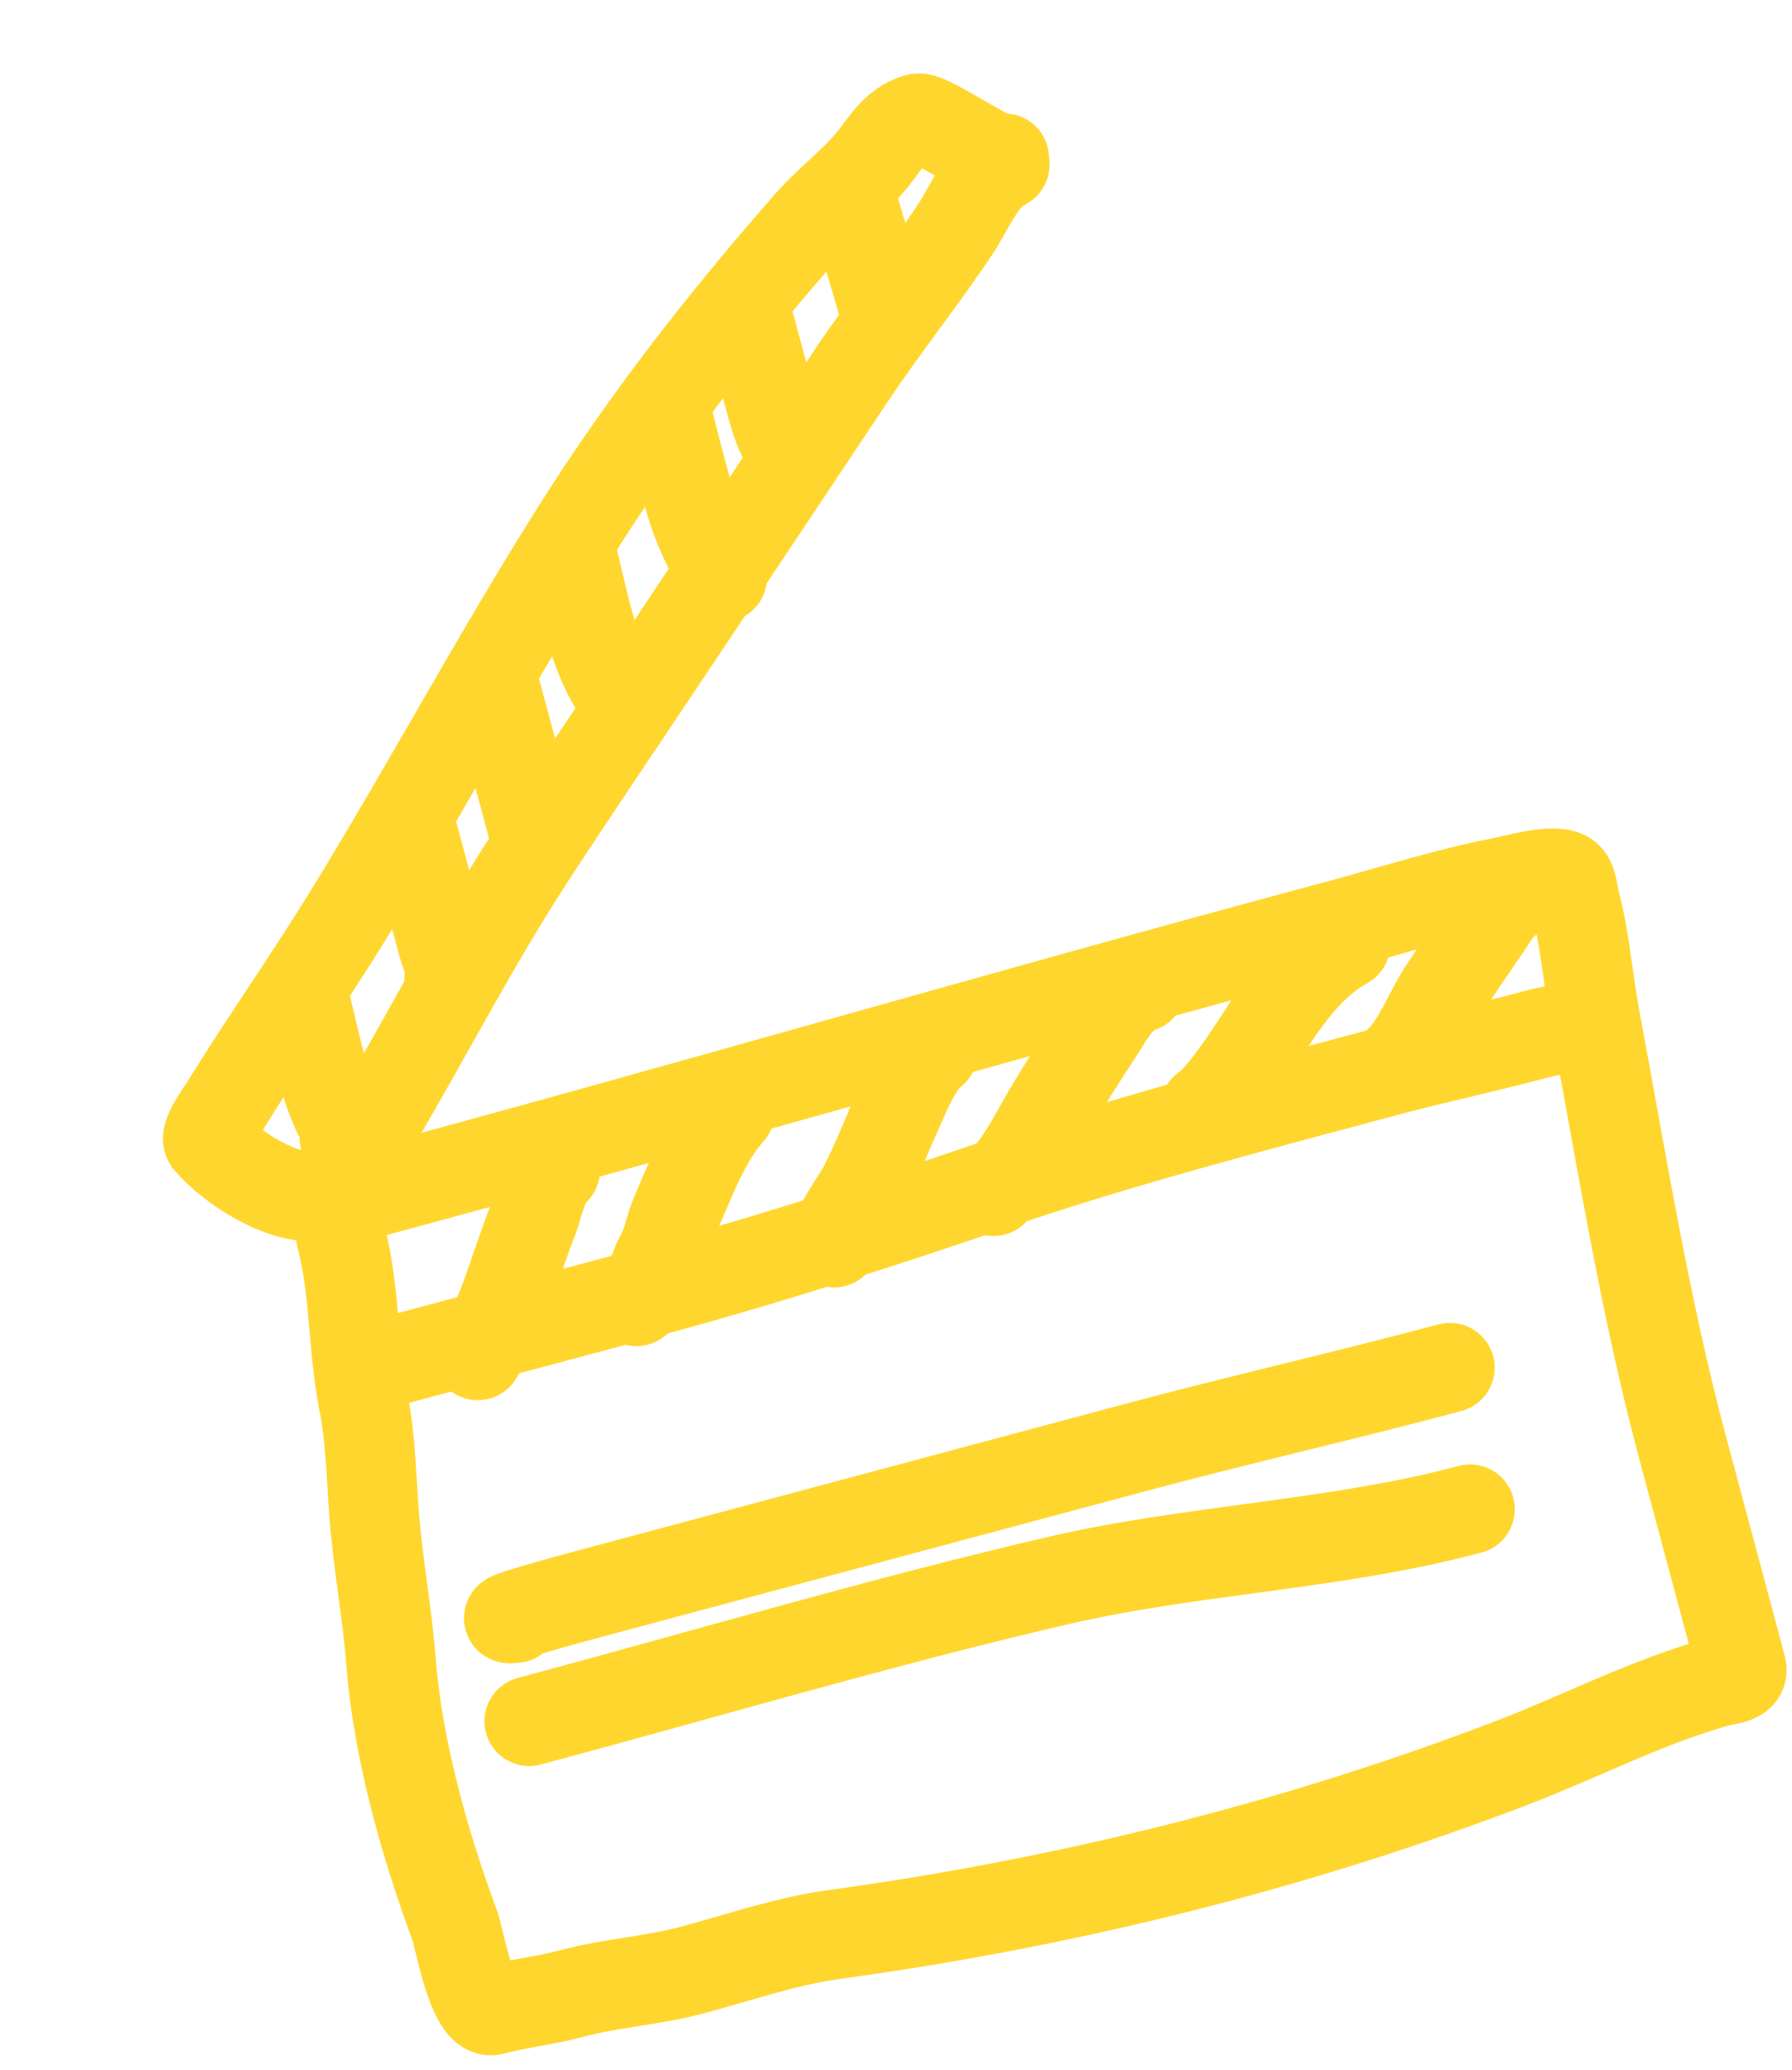 <?xml version="1.0" encoding="UTF-8"?> <svg xmlns="http://www.w3.org/2000/svg" width="200" height="231" viewBox="0 0 200 231" fill="none"><path d="M38.212 134C75.238 124.079 111.979 113.251 149.001 103.331C155.111 101.694 161.309 99.681 167.518 98.479C168.967 98.198 173.702 96.802 174.909 97.864C175.55 98.427 175.592 99.9 175.788 100.632C176.916 104.84 177.221 109.293 178.021 113.579C181.027 129.684 183.591 145.902 187.829 161.719C190.002 169.831 192.176 177.942 194.349 186.053C194.725 187.456 192.849 187.417 191.454 187.812C183.693 190.01 176.379 193.823 168.9 196.695C144.489 206.069 118.853 212.394 93.066 215.922C87.796 216.643 82.457 218.492 77.296 219.875C72.81 221.077 68.2 221.329 63.783 222.512C60.951 223.271 57.934 223.588 55.008 224.372C52.74 224.98 51.244 216.246 50.771 214.966C47.351 205.708 44.406 195.255 43.629 185.365C43.203 179.937 42.197 174.625 41.772 169.204C41.436 164.924 41.396 160.687 40.566 156.5C39.353 150.381 39.642 143.953 38.041 137.978" stroke="#FFD62D" stroke-width="10" stroke-linecap="round"></path><path d="M37.245 132.891C45.108 120.723 51.388 107.63 59.301 95.495C64.63 87.322 70.127 79.253 75.539 71.135C81.995 61.45 88.451 51.764 94.907 42.079C98.67 36.434 102.905 31.158 106.671 25.508C108.122 23.331 109.658 19.416 112.139 18.382" stroke="#FFD62D" stroke-width="10" stroke-linecap="round"></path><path d="M35.594 133.464C31.65 134.11 25.736 130.282 23.269 127.377C22.746 126.761 24.811 123.932 25.038 123.564C29.52 116.318 34.434 109.347 38.898 102.088C47.644 87.868 55.476 73.192 64.386 59.082C72.053 46.94 80.808 35.717 90.31 24.905C92.698 22.188 95.906 19.908 98.017 16.971C99.226 15.29 100.46 13.734 102.434 13.206C103.634 12.884 111.859 18.741 112.079 17.663" stroke="#FFD62D" stroke-width="10" stroke-linecap="round"></path><path d="M41.428 152.531C51.319 149.881 61.209 147.231 71.1 144.581C84.356 141.029 97.296 136.912 110.282 132.472C124.892 127.477 139.796 123.598 154.699 119.605C160.2 118.131 165.858 116.937 171.301 115.478C173.311 114.94 175.374 114.709 177.323 114.187" stroke="#FFD62D" stroke-width="10" stroke-linecap="round"></path><path d="M169.012 99.994C167.646 100.511 166.677 102.29 165.918 103.399C164.327 105.723 162.744 108.055 161.174 110.394C159.489 112.904 158.222 116.626 155.973 118.62" stroke="#FFD62D" stroke-width="10" stroke-linecap="round"></path><path d="M150.168 105.365C144.103 108.732 141.186 115.835 137.054 121.042C136.351 121.928 135.413 123.121 134.485 123.734" stroke="#FFD62D" stroke-width="10" stroke-linecap="round"></path><path d="M127.316 110.2C124.911 111.023 123.872 113.238 122.557 115.267C120.615 118.263 118.665 121.253 116.867 124.34C115.094 127.385 113.552 130.584 110.877 132.956" stroke="#FFD62D" stroke-width="10" stroke-linecap="round"></path><path d="M104.128 117.38C102.349 118.674 101.017 122.182 100.126 124.14C98.875 126.889 97.826 129.661 96.442 132.353C95.43 134.322 93.536 136.532 93.095 138.688" stroke="#FFD62D" stroke-width="10" stroke-linecap="round"></path><path d="M81.459 124.098C78.748 127.053 77.037 131.786 75.438 135.406C74.754 136.956 74.536 138.727 73.683 140.205C72.802 141.732 72.496 144.275 71.027 145.245" stroke="#FFD62D" stroke-width="10" stroke-linecap="round"></path><path d="M61.955 130.612C60.742 131.244 60.013 134.817 59.54 136.017C58.405 138.898 57.497 141.815 56.434 144.719C55.601 146.995 54.536 149.18 53.326 151.275" stroke="#FFD62D" stroke-width="10" stroke-linecap="round"></path><path d="M33.947 111.394C35.078 115.615 35.86 120.434 37.736 124.401C38.002 124.964 38.88 126.537 38.432 126.934" stroke="#FFD62D" stroke-width="10" stroke-linecap="round"></path><path d="M46.085 93.01C44.964 88.827 48.326 101.376 49.447 105.56C49.614 106.183 50.72 108.789 50.131 109.312" stroke="#FFD62D" stroke-width="10" stroke-linecap="round"></path><path d="M55.401 77.314L59.747 93.535" stroke="#FFD62D" stroke-width="10" stroke-linecap="round"></path><path d="M63.735 61.558C65.095 66.633 65.93 72.556 68.822 76.936" stroke="#FFD62D" stroke-width="10" stroke-linecap="round"></path><path d="M74.092 44.938C75.166 48.946 76.078 53.046 77.342 56.999C78.169 59.587 79.515 61.961 80.606 64.442" stroke="#FFD62D" stroke-width="10" stroke-linecap="round"></path><path d="M83.114 34.15C83.973 37.354 84.831 40.558 85.69 43.762C86.249 45.849 86.785 48.099 87.981 49.91" stroke="#FFD62D" stroke-width="10" stroke-linecap="round"></path><path d="M94.737 21.055C96.02 25.842 97.636 30.673 98.901 35.393" stroke="#FFD62D" stroke-width="10" stroke-linecap="round"></path><path d="M57.478 180.611C54.12 181.016 63.876 178.4 67.143 177.524C86.938 172.22 106.732 166.917 126.526 161.613C138.254 158.47 150.099 155.793 161.817 152.654" stroke="#FFD62D" stroke-width="10" stroke-linecap="round"></path><path d="M59.069 192.114C78.675 186.86 98.223 181.04 117.99 176.436C133.13 172.91 149.075 172.47 164.062 168.454" stroke="#FFD62D" stroke-width="10" stroke-linecap="round"></path></svg> 